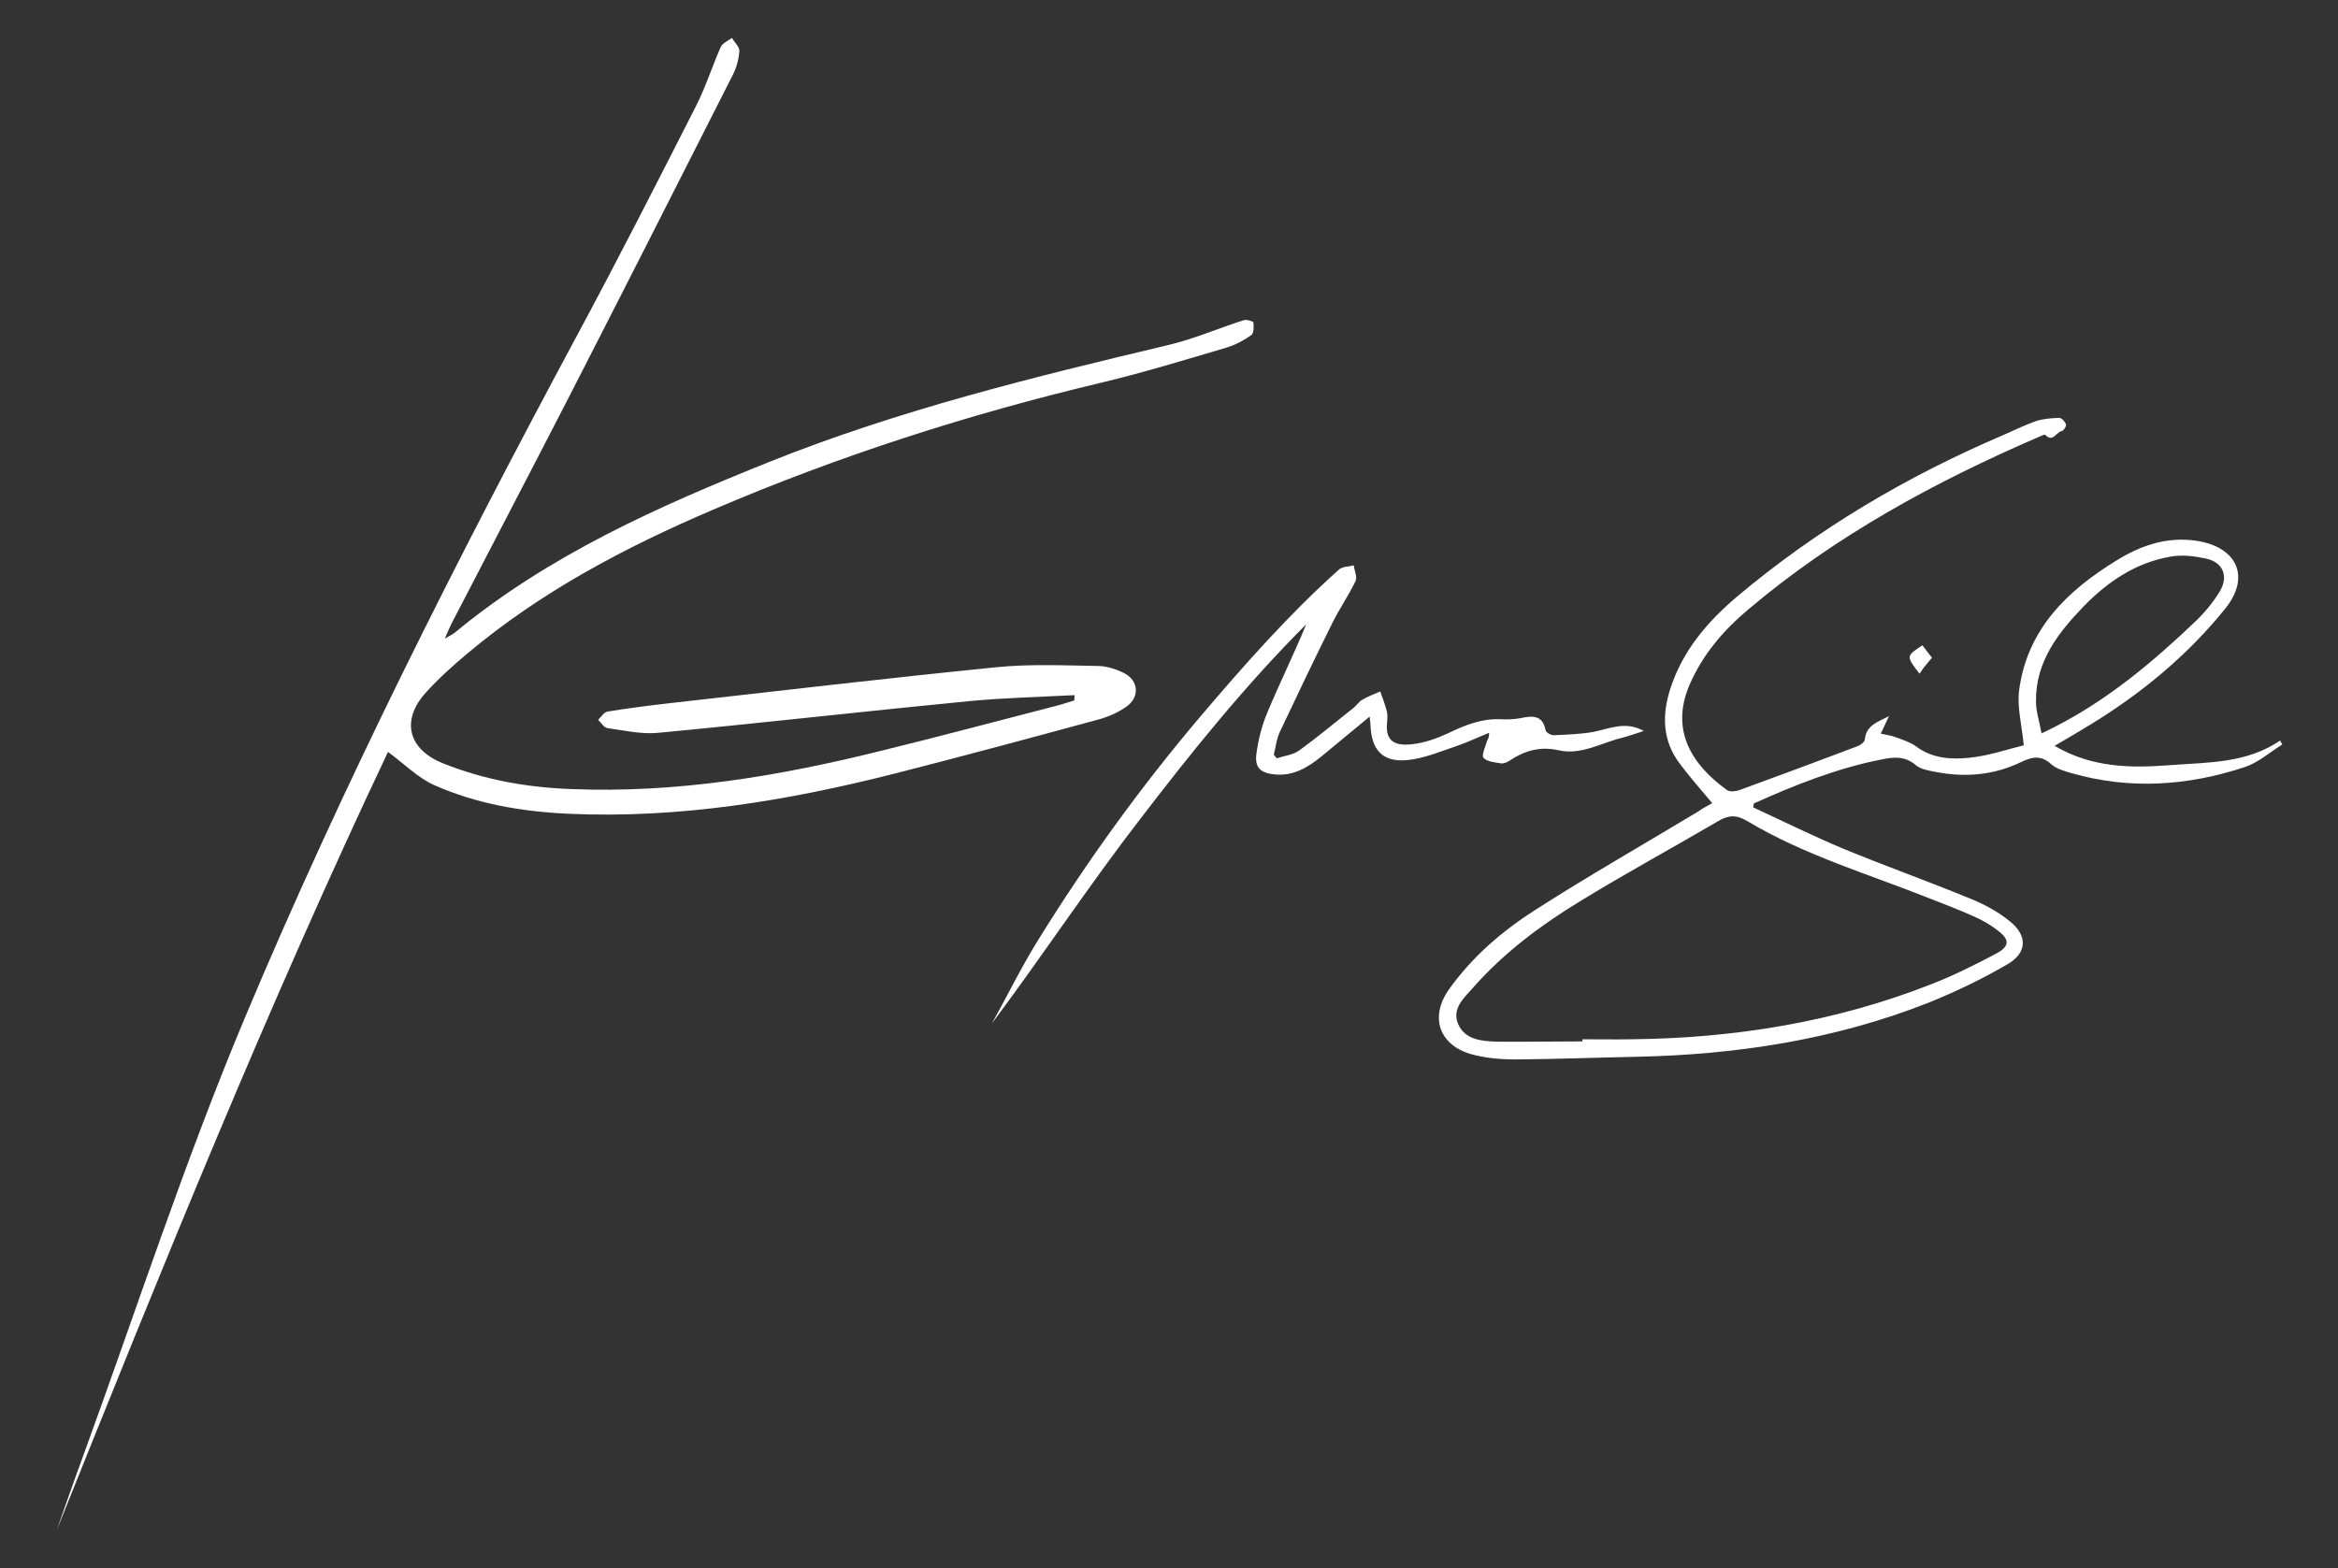 <svg xml:space="preserve" style="enable-background:new 0 0 881 591.1;" viewBox="0 0 881 591.1" y="0px" x="0px" xmlns:xlink="http://www.w3.org/1999/xlink" xmlns="http://www.w3.org/2000/svg" id="Layer_7" version="1.1">
<rect x="0" y="0" width="881" height="591.1" fill="#333333" stroke="none"/>
<style type="text/css">
	.st0{fill:#FFFFFF;}
</style>
<g>
	<path d="M404.9,262c-13.4,0.7-26.8,1-40.2,2.3c-38.9,3.8-77.8,8.2-116.7,11.9c-6.3,0.6-12.9-0.9-19.2-1.8
		c-1.2-0.2-2.3-2-3.4-3.1c1.1-1.1,2.2-2.9,3.5-3.1c7.9-1.3,15.8-2.3,23.7-3.2c40.8-4.6,81.7-9.4,122.6-13.5
		c12.7-1.3,25.6-0.7,38.4-0.5c3.4,0,7,1.2,10,2.7c5.5,2.8,5.9,9.1,0.9,12.6c-3.1,2.2-6.7,3.8-10.3,4.8c-25.7,7-51.4,13.9-77.2,20.5
		c-40.3,10.2-81.1,17-122.9,15.1c-17.4-0.8-34.5-3.7-50.5-10.8c-6.2-2.8-11.4-8.1-17.4-12.5c-45.2,95.5-85.2,194.5-124.9,293.5
		c3.3-9.3,6.5-18.6,9.9-27.8C51.3,494,69.4,438.2,92.1,384c37-88.2,80.1-173.3,125.3-257.5c15.4-28.6,30.1-57.5,44.8-86.4
		c3.7-7.2,6.1-15,9.4-22.4c0.7-1.5,2.7-2.3,4.2-3.4c1,1.7,2.9,3.4,2.8,5c-0.2,3-1.1,6.3-2.5,9c-20.6,40.7-41.2,81.3-62,121.9
		c-14.6,28.4-29.4,56.7-44.1,85.1c-0.7,1.4-1.3,2.9-2.4,5.4c1.9-1.1,2.9-1.6,3.7-2.2c35.4-29.3,76.7-47.6,118.8-64.5
		c48.7-19.5,99.4-31.9,150.3-44c9.6-2.3,18.8-6.3,28.2-9.3c1.1-0.4,3.6,0.4,3.7,0.8c0.2,1.6,0.2,4.1-0.8,4.8c-2.8,2-6,3.7-9.3,4.7
		c-15.6,4.6-31.2,9.4-47.1,13.2c-50.1,11.9-99,27.6-146.4,47.9c-33.2,14.2-64.9,30.9-92.7,54.3c-5.5,4.6-10.8,9.4-15.6,14.7
		c-9.3,10.3-6.7,21.2,6.3,26.5c15.6,6.3,31.9,9.2,48.7,9.8c39.6,1.6,78.3-4.9,116.5-14.4c22-5.4,43.8-11.2,65.8-16.9
		c2.4-0.6,4.8-1.4,7.1-2.1C404.9,263.2,404.9,262.6,404.9,262z" class="st0"></path>
	<path d="M645.2,302.7c-4.4-5.2-8.4-9.8-12.1-14.7c-6.7-8.7-6.9-18.4-3.7-28.4c4.6-14.3,13.9-25.2,25.1-34.7
		c30.3-25.5,64-45.4,100.3-60.9c4.1-1.8,8.2-3.8,12.4-5.3c2.8-0.9,5.8-1.1,8.8-1.2c0.9,0,2.2,1.5,2.5,2.5c0.2,0.6-0.9,2.4-1.7,2.5
		c-2,0.4-3.3,4.4-6.1,1.4c-0.2-0.3-1.5,0.4-2.3,0.7c-39.3,17-76.6,37.2-109.5,65c-9.4,7.9-17.2,16.9-22.2,28.4
		c-7.5,17.3,0.9,30.3,14.1,39.8c1,0.7,3.2,0.5,4.6,0c14.8-5.4,29.6-10.9,44.4-16.5c1.2-0.4,2.8-1.6,2.9-2.6c0.5-5.5,5.2-6.7,9.1-8.8
		c-0.9,2-1.9,4-3.1,6.6c2.1,0.5,3.9,0.7,5.5,1.3c2.7,1,5.6,1.9,7.8,3.5c6.1,4.6,13.2,5,20,4.3c7.3-0.7,14.4-3.2,20.6-4.7
		c-0.8-7.8-2.5-14.3-1.8-20.4c2.9-23.1,18-37.8,36.8-49.3c9.1-5.6,18.8-9,29.9-7.4c15.3,2.2,20.8,13.5,11,25.6
		c-14.2,17.6-31.5,31.9-50.8,43.7c-4.2,2.6-8.5,5.1-13.5,8c14.1,8.3,28.8,8.4,43.3,7.3c14.2-1.1,29-0.6,41.7-9.3
		c0.3,0.5,0.5,1,0.8,1.5c-4.7,2.9-9,6.8-14.1,8.5c-21.5,7.1-43.3,8.6-65.3,2.3c-2.7-0.8-5.7-1.6-7.7-3.4c-3.9-3.6-7.3-2.7-11.5-0.7
		c-10.2,4.9-21.1,5.8-32.2,3.6c-2.6-0.5-5.6-1-7.4-2.6c-4-3.4-8.2-3-12.6-2.1c-16.9,3.3-32.7,9.6-48.3,16.6c-0.1,0.5-0.2,1-0.3,1.5
		c11.3,5.2,22.4,10.7,33.8,15.5c16,6.6,32.3,12.4,48.3,19c5.2,2.1,10.3,4.9,14.6,8.4c6.8,5.4,6.6,11.9-0.8,16.2
		c-9.4,5.5-19.4,10.3-29.5,14.4c-35.4,14-72.4,19.7-110.3,20.5c-15.3,0.3-30.6,0.9-45.9,1c-5.3,0-10.7-0.5-15.8-1.8
		c-12.6-3.3-16.5-14-9-24.6c8.8-12.4,20.3-22.2,32.9-30.2c20-12.8,40.7-24.6,61.1-36.9C641.5,304.7,643.4,303.7,645.2,302.7z
		 M596.3,392.5c0-0.3,0-0.5,0-0.8c6.2,0,12.3,0.1,18.5,0c38.8-0.4,76.6-6.5,112.8-20.7c8.5-3.3,16.7-7.4,24.8-11.7
		c4.9-2.7,4.9-5.2,0.4-8.6c-2.7-2.1-5.8-3.9-9-5.3c-5.3-2.4-10.8-4.5-16.2-6.6c-23.3-9.3-47.6-16.4-69.3-29.4
		c-4-2.4-7.1-2.2-10.9,0.1c-17.4,10.2-35.1,19.8-52.2,30.3c-14.6,8.9-28.4,19.2-39.9,32.2c-3.4,3.9-8.3,7.9-5.9,13.8
		c2.5,6.1,8.9,6.6,14.5,6.8C574.7,392.7,585.5,392.5,596.3,392.5z M769.3,276.4c2.3-1.1,3.3-1.6,4.3-2.1
		c20.4-10.3,37.7-24.8,54.1-40.5c3.3-3.2,6.3-6.9,8.7-10.8c3.5-5.8,1.3-11.1-5.2-12.5c-4.3-0.9-9-1.5-13.3-0.7
		c-12.9,2.2-23.5,9.3-32.4,18.4c-9.7,10-18.4,20.9-18.3,35.9C767.1,268,768.5,271.9,769.3,276.4z" class="st0"></path>
	<path d="M481.1,285.8c2.8-0.9,6.1-1.3,8.4-2.9c7-5.1,13.6-10.6,20.4-16c1.2-0.9,2-2.3,3.3-3.1c2.2-1.3,4.6-2.2,6.9-3.2
		c0.9,2.5,1.8,4.9,2.5,7.5c0.3,1.2,0.2,2.7,0.1,4c-0.9,7.5,3.2,9.1,9.4,8.4c4.7-0.5,9.4-2.2,13.7-4.2c6.4-3.1,12.7-5.6,20-5.2
		c2.3,0.1,4.7,0,7-0.4c4.4-0.9,8.4-1.5,9.6,4.5c0.2,0.9,2.1,2,3.1,1.9c4.9-0.2,9.9-0.4,14.7-1.2c6.2-1.2,12.3-4.3,19.2-0.4
		c-2.6,0.8-5.2,1.8-7.9,2.5c-8,1.9-15.6,6.7-24.1,4.8c-7-1.6-12.9,0.1-18.6,3.9c-0.9,0.6-2.2,1.2-3.3,1c-2.3-0.4-5.2-0.6-6.5-2.1
		c-0.8-1,0.7-4.1,1.3-6.2c0.2-0.7,0.9-1.3,0.8-3.2c-4,1.6-7.9,3.5-12,4.9c-6.2,2.1-12.5,4.8-19,5.4c-9.3,0.8-13.4-4-13.7-13.5
		c0-0.8-0.2-1.5-0.3-2.9c-6.5,5.3-12.4,10.3-18.4,15.2c-5,4-10.3,7.2-17.2,6.6c-5.2-0.5-7.7-2.3-7.1-7.5c0.7-5.5,2.1-11.1,4.3-16.2
		c4.6-11,9.9-21.7,14.5-32.9c-22.6,22.6-42.7,47.5-62.1,72.8c-19.5,25.2-37.1,51.9-56.3,77.6c6-10.8,11.4-21.9,18-32.4
		c18.1-29.1,38.1-56.8,60.4-83.1c16.5-19.4,33.3-38.5,52.3-55.5c1.3-1.2,3.7-1.1,5.6-1.6c0.3,2,1.4,4.4,0.7,5.9
		c-2.6,5.4-6,10.3-8.7,15.7c-6.8,13.7-13.4,27.5-19.9,41.3c-1.2,2.6-1.5,5.6-2.2,8.4C480.3,284.9,480.7,285.3,481.1,285.8z" class="st0"></path>
	<path d="M723.3,253.9c-5.1-6.6-5.1-6.6,1.1-10.7c1.1,1.5,2.3,3,3.6,4.7c-0.8,0.9-1.6,1.9-2.4,2.9
		C724.8,251.7,724.1,252.8,723.3,253.9z" class="st0"></path>
</g>
</svg>
